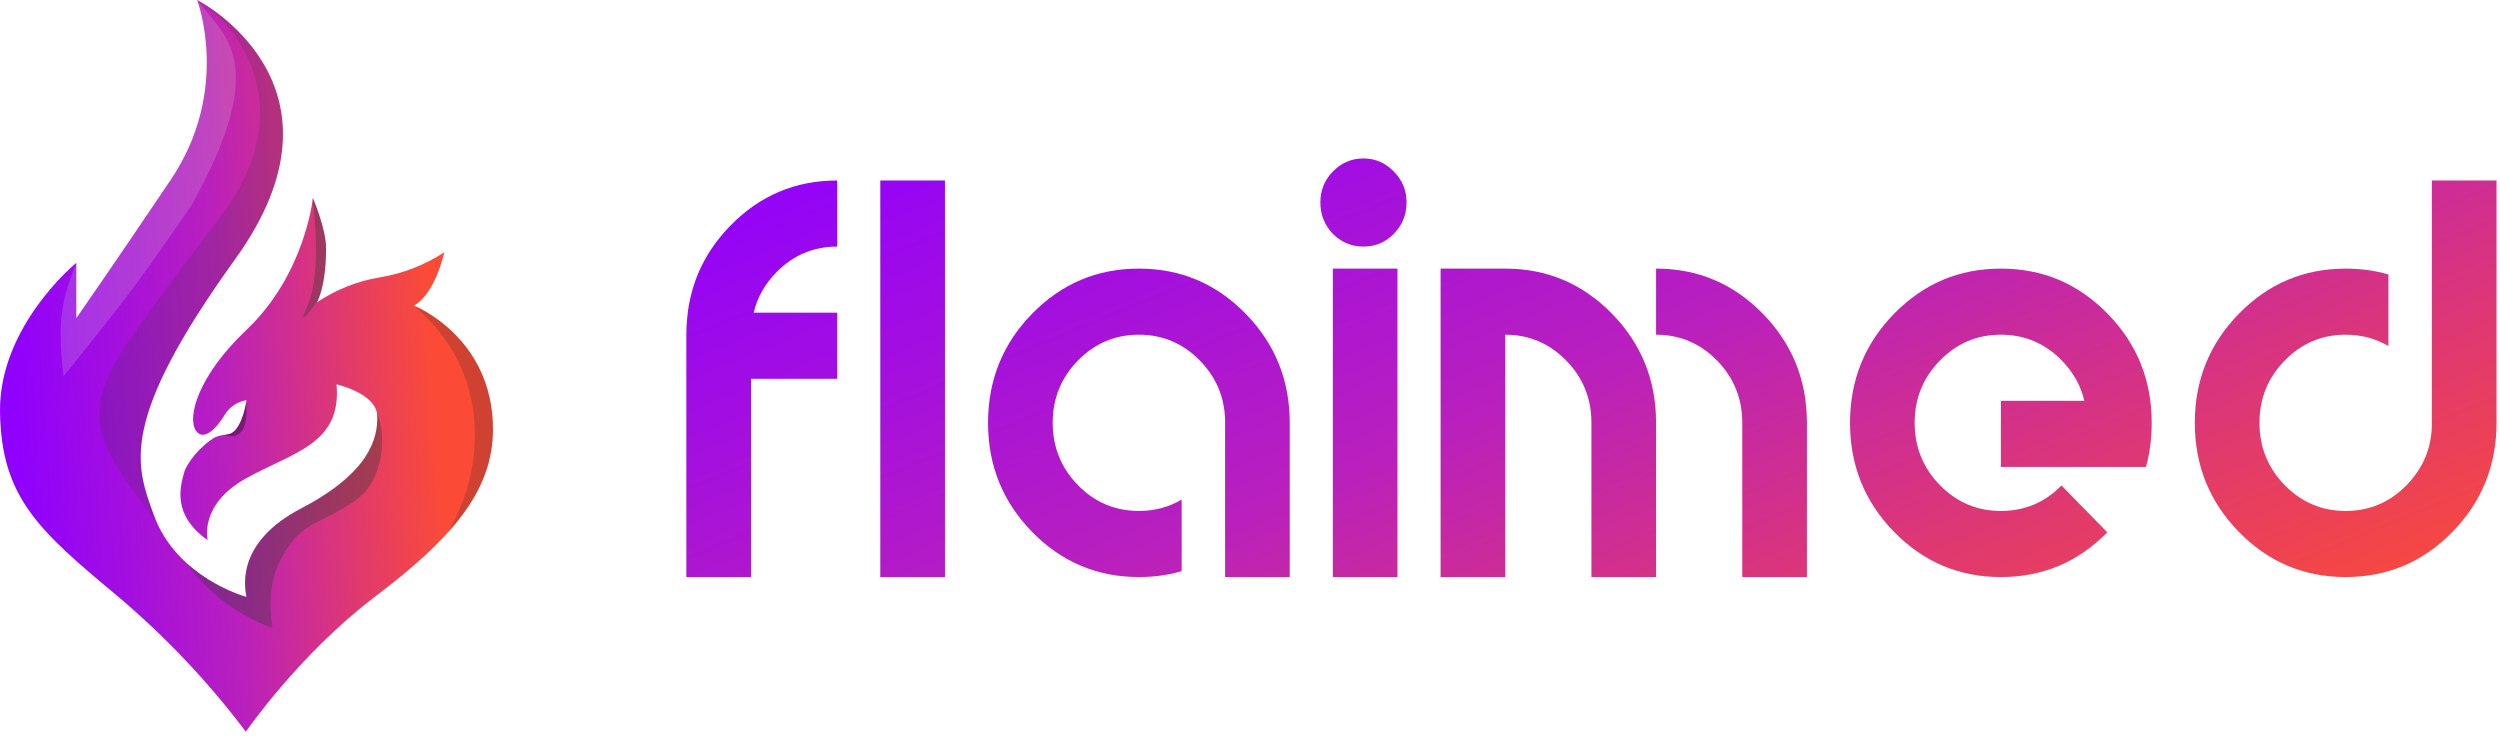 <svg width="142" height="42" viewBox="0 0 142 42" fill="none" xmlns="http://www.w3.org/2000/svg">
<path d="M42.809 17.76H47.553V21.514H42.656V32.776H38.984V19.011C38.984 18.607 39.01 18.209 39.061 17.818V17.779C39.303 15.876 40.113 14.221 41.49 12.813C43.16 11.105 45.181 10.251 47.553 10.251V14.006C46.201 14.006 45.047 14.494 44.091 15.472C43.441 16.137 43.013 16.899 42.809 17.76Z" fill="url(#paint0_linear_52_15051)"/>
<path d="M53.673 10.251V32.776H50.001V10.251H53.673Z" fill="url(#paint1_linear_52_15051)"/>
<path d="M67.118 32.444C66.353 32.666 65.543 32.776 64.689 32.776C62.317 32.776 60.296 31.923 58.626 30.215C56.956 28.507 56.121 26.441 56.121 24.017C56.121 21.592 56.956 19.526 58.626 17.818C60.296 16.111 62.317 15.257 64.689 15.257C67.06 15.257 69.081 16.111 70.751 17.818C72.422 19.526 73.257 21.592 73.257 24.017V32.776H69.585V23.88C69.559 22.563 69.081 21.429 68.15 20.478C67.194 19.5 66.04 19.011 64.689 19.011C63.337 19.011 62.183 19.5 61.227 20.478C60.271 21.455 59.793 22.635 59.793 24.017C59.793 25.398 60.271 26.578 61.227 27.556C62.183 28.534 63.337 29.022 64.689 29.022C65.581 29.022 66.391 28.807 67.118 28.377V32.444Z" fill="url(#paint2_linear_52_15051)"/>
<path d="M79.377 15.257V32.776H75.705V15.257H79.377ZM79.893 11.503C79.893 12.194 79.651 12.787 79.166 13.282C78.695 13.764 78.121 14.006 77.445 14.006C76.769 14.006 76.189 13.764 75.705 13.282C75.233 12.787 74.997 12.194 74.997 11.503C74.997 10.812 75.233 10.225 75.705 9.743C76.189 9.248 76.769 9 77.445 9C78.121 9 78.695 9.248 79.166 9.743C79.651 10.225 79.893 10.812 79.893 11.503Z" fill="url(#paint3_linear_52_15051)"/>
<path d="M94.065 15.257C96.437 15.257 98.457 16.111 100.128 17.818C101.798 19.526 102.633 21.592 102.633 24.017V32.776H98.961V24.017C98.961 22.635 98.483 21.455 97.527 20.478C96.57 19.5 95.417 19.011 94.065 19.011V15.257ZM85.497 15.257C87.868 15.257 89.889 16.111 91.56 17.818C93.23 19.526 94.065 21.592 94.065 24.017V32.776H90.393V24.017C90.393 22.635 89.915 21.455 88.959 20.478C88.002 19.5 86.849 19.011 85.497 19.011V32.776H81.825V15.257H85.497Z" fill="url(#paint4_linear_52_15051)"/>
<path d="M118.392 22.765C118.188 21.905 117.761 21.142 117.111 20.478C116.155 19.5 115.001 19.011 113.649 19.011C112.298 19.011 111.144 19.5 110.188 20.478C109.231 21.455 108.753 22.635 108.753 24.017C108.753 25.398 109.231 26.578 110.188 27.556C111.144 28.534 112.298 29.022 113.649 29.022C115.001 29.022 116.148 28.54 117.092 27.575L119.693 30.235C118.035 31.929 116.021 32.776 113.649 32.776C111.278 32.776 109.257 31.923 107.587 30.215C105.916 28.507 105.081 26.441 105.081 24.017C105.081 21.592 105.916 19.526 107.587 17.818C109.257 16.111 111.278 15.257 113.649 15.257C116.021 15.257 118.042 16.111 119.712 17.818C121.382 19.526 122.217 21.592 122.217 24.017C122.217 24.903 122.109 25.737 121.892 26.52H113.649V22.765H118.392Z" fill="url(#paint5_linear_52_15051)"/>
<path d="M135.662 19.656C134.936 19.226 134.126 19.011 133.234 19.011C131.882 19.011 130.728 19.5 129.772 20.478C128.816 21.455 128.338 22.635 128.338 24.017C128.338 25.398 128.816 26.578 129.772 27.556C130.728 28.534 131.882 29.022 133.234 29.022C134.585 29.022 135.739 28.534 136.695 27.556C137.626 26.604 138.104 25.47 138.13 24.154V10.251H141.802V24.017C141.802 26.441 140.967 28.507 139.296 30.215C137.626 31.923 135.605 32.776 133.234 32.776C130.862 32.776 128.841 31.923 127.171 30.215C125.501 28.507 124.665 26.441 124.665 24.017C124.665 21.592 125.501 19.526 127.171 17.818C128.841 16.111 130.862 15.257 133.234 15.257C134.088 15.257 134.897 15.368 135.662 15.589V19.656Z" fill="url(#paint6_linear_52_15051)"/>
<path d="M11.2 0C11.2 0 13.142 5.101 9.707 10.203C6.273 15.305 4.332 18.081 4.332 18.081V14.93C4.332 14.93 -0.073 18.531 0.001 23.407C0.075 28.283 2.241 30.159 6.647 33.835C9.367 36.126 11.821 38.718 13.963 41.561C13.963 41.561 17.024 37.135 21.28 33.909C25.535 30.683 27.999 27.983 27.999 24.382C27.999 19.13 23.511 17.358 23.511 17.358C23.511 17.358 24.602 16.908 25.238 14.329C24.129 15.054 22.883 15.539 21.579 15.754C20.296 15.966 19.074 16.452 17.995 17.18C17.995 17.18 18.518 16.336 18.518 14.104C18.518 12.978 17.771 11.253 17.771 11.253C17.771 11.253 17.332 15.58 14 18.736C11.218 21.372 10.631 23.716 11.126 24.456C11.562 25.109 12.32 24.307 12.768 23.556C12.901 23.337 13.08 23.149 13.293 23.006C13.506 22.864 13.747 22.77 14 22.731C14 22.731 13.813 24.231 13.141 24.607C12.917 24.73 12.462 24.669 12.095 24.907C11.345 25.392 10.603 26.303 10.453 26.858C10.229 27.683 9.781 29.258 11.797 30.684C11.797 30.684 11.275 28.658 14 27.157C16.725 25.656 19.414 25.207 19.115 21.831C19.115 21.831 21.392 22.337 21.43 23.632C21.467 24.907 20.982 26.858 17.099 28.884C13.216 30.909 13.963 33.61 14.001 33.909C14.001 33.909 10.047 32.85 8.738 29.258C7.695 26.399 6.722 23.932 13.367 14.704C20.528 4.759 11.2 0 11.2 0Z" fill="url(#paint7_linear_52_15051)"/>
<path opacity="0.2" d="M11.233 0.018C13.851 1.632 16.986 6.471 12.507 12.322C9.877 15.758 8.052 18.264 7.131 19.637C4.299 23.858 5.843 25.545 8.917 29.701C8.853 29.558 8.77 29.348 8.714 29.196C7.681 26.363 6.769 23.865 13.367 14.705C20.278 5.105 11.829 0.338 11.233 0.018Z" fill="#403A3A"/>
<g opacity="0.4">
<path d="M12.73 24.706C14.002 25.109 14.068 23.665 13.981 22.865C13.917 23.24 13.692 24.3 13.142 24.608C13.05 24.658 12.919 24.678 12.771 24.7C12.757 24.702 12.744 24.704 12.73 24.706Z" fill="#101010"/>
<path d="M13.965 22.738C13.965 22.736 13.964 22.734 13.964 22.732L13.959 22.739C13.961 22.739 13.963 22.738 13.965 22.738Z" fill="#101010"/>
</g>
<path opacity="0.2" d="M11.202 0C11.202 0 13.144 5.101 9.709 10.204C6.274 15.306 4.333 18.081 4.333 18.081V14.948C3.325 17.387 3.325 18.737 3.605 21.381C7.637 16.374 7.864 16.022 10.885 11.647C15.533 3.32 12.565 1.913 11.202 0Z" fill="#D9D9D9"/>
<path opacity="0.2" d="M23.752 17.468C23.719 17.478 23.686 17.488 23.652 17.499C28.001 21.269 27.404 26.67 25.668 29.821C25.627 29.925 25.588 30.026 25.55 30.127C27.137 28.331 28.001 26.515 28.001 24.383C28.001 19.867 24.683 17.924 23.752 17.468Z" fill="#212121"/>
<path opacity="0.4" d="M10.676 32.053C12.238 33.437 14.002 33.91 14.002 33.91C14 33.892 13.995 33.867 13.989 33.834C13.893 33.301 13.441 30.793 17.1 28.884C20.983 26.858 21.468 24.907 21.431 23.632C21.428 23.559 21.419 23.488 21.403 23.42C21.94 24.603 21.896 27.266 20.124 28.471C18.22 29.765 17.38 29.596 16.372 31.059C15.433 32.422 15.196 33.76 15.476 35.673C15.476 35.673 12.43 34.672 10.676 32.053Z" fill="#403A3A"/>
<path opacity="0.4" d="M17.758 11.371C17.969 12.927 18.152 15.922 17.437 17.443C16.93 18.52 17.419 17.95 18.05 17.077C18.184 16.791 18.52 15.894 18.52 14.104C18.52 12.979 17.773 11.254 17.773 11.254C17.773 11.254 17.769 11.294 17.758 11.371Z" fill="#403A3A"/>
<defs>
<linearGradient id="paint0_linear_52_15051" x1="38.984" y1="9" x2="62.211" y2="65.497" gradientUnits="userSpaceOnUse">
<stop stop-color="#8F00FF"/>
<stop offset="0.25" stop-color="#A30FDF"/>
<stop offset="0.5" stop-color="#B920BD"/>
<stop offset="0.75" stop-color="#DB3679"/>
<stop offset="1" stop-color="#FB4B37"/>
</linearGradient>
<linearGradient id="paint1_linear_52_15051" x1="38.984" y1="9" x2="62.211" y2="65.497" gradientUnits="userSpaceOnUse">
<stop stop-color="#8F00FF"/>
<stop offset="0.25" stop-color="#A30FDF"/>
<stop offset="0.5" stop-color="#B920BD"/>
<stop offset="0.75" stop-color="#DB3679"/>
<stop offset="1" stop-color="#FB4B37"/>
</linearGradient>
<linearGradient id="paint2_linear_52_15051" x1="38.984" y1="9" x2="62.211" y2="65.497" gradientUnits="userSpaceOnUse">
<stop stop-color="#8F00FF"/>
<stop offset="0.25" stop-color="#A30FDF"/>
<stop offset="0.5" stop-color="#B920BD"/>
<stop offset="0.75" stop-color="#DB3679"/>
<stop offset="1" stop-color="#FB4B37"/>
</linearGradient>
<linearGradient id="paint3_linear_52_15051" x1="38.984" y1="9" x2="62.211" y2="65.497" gradientUnits="userSpaceOnUse">
<stop stop-color="#8F00FF"/>
<stop offset="0.25" stop-color="#A30FDF"/>
<stop offset="0.5" stop-color="#B920BD"/>
<stop offset="0.75" stop-color="#DB3679"/>
<stop offset="1" stop-color="#FB4B37"/>
</linearGradient>
<linearGradient id="paint4_linear_52_15051" x1="38.984" y1="9" x2="62.211" y2="65.497" gradientUnits="userSpaceOnUse">
<stop stop-color="#8F00FF"/>
<stop offset="0.25" stop-color="#A30FDF"/>
<stop offset="0.5" stop-color="#B920BD"/>
<stop offset="0.75" stop-color="#DB3679"/>
<stop offset="1" stop-color="#FB4B37"/>
</linearGradient>
<linearGradient id="paint5_linear_52_15051" x1="38.984" y1="9" x2="62.211" y2="65.497" gradientUnits="userSpaceOnUse">
<stop stop-color="#8F00FF"/>
<stop offset="0.25" stop-color="#A30FDF"/>
<stop offset="0.5" stop-color="#B920BD"/>
<stop offset="0.75" stop-color="#DB3679"/>
<stop offset="1" stop-color="#FB4B37"/>
</linearGradient>
<linearGradient id="paint6_linear_52_15051" x1="38.984" y1="9" x2="62.211" y2="65.497" gradientUnits="userSpaceOnUse">
<stop stop-color="#8F00FF"/>
<stop offset="0.25" stop-color="#A30FDF"/>
<stop offset="0.5" stop-color="#B920BD"/>
<stop offset="0.75" stop-color="#DB3679"/>
<stop offset="1" stop-color="#FB4B37"/>
</linearGradient>
<linearGradient id="paint7_linear_52_15051" x1="0.412" y1="20.818" x2="24.507" y2="19.093" gradientUnits="userSpaceOnUse">
<stop stop-color="#8F00FF"/>
<stop offset="0.25" stop-color="#A30FDF"/>
<stop offset="0.5" stop-color="#B920BD"/>
<stop offset="0.75" stop-color="#DB3679"/>
<stop offset="1" stop-color="#FB4B37"/>
</linearGradient>
</defs>
</svg>
